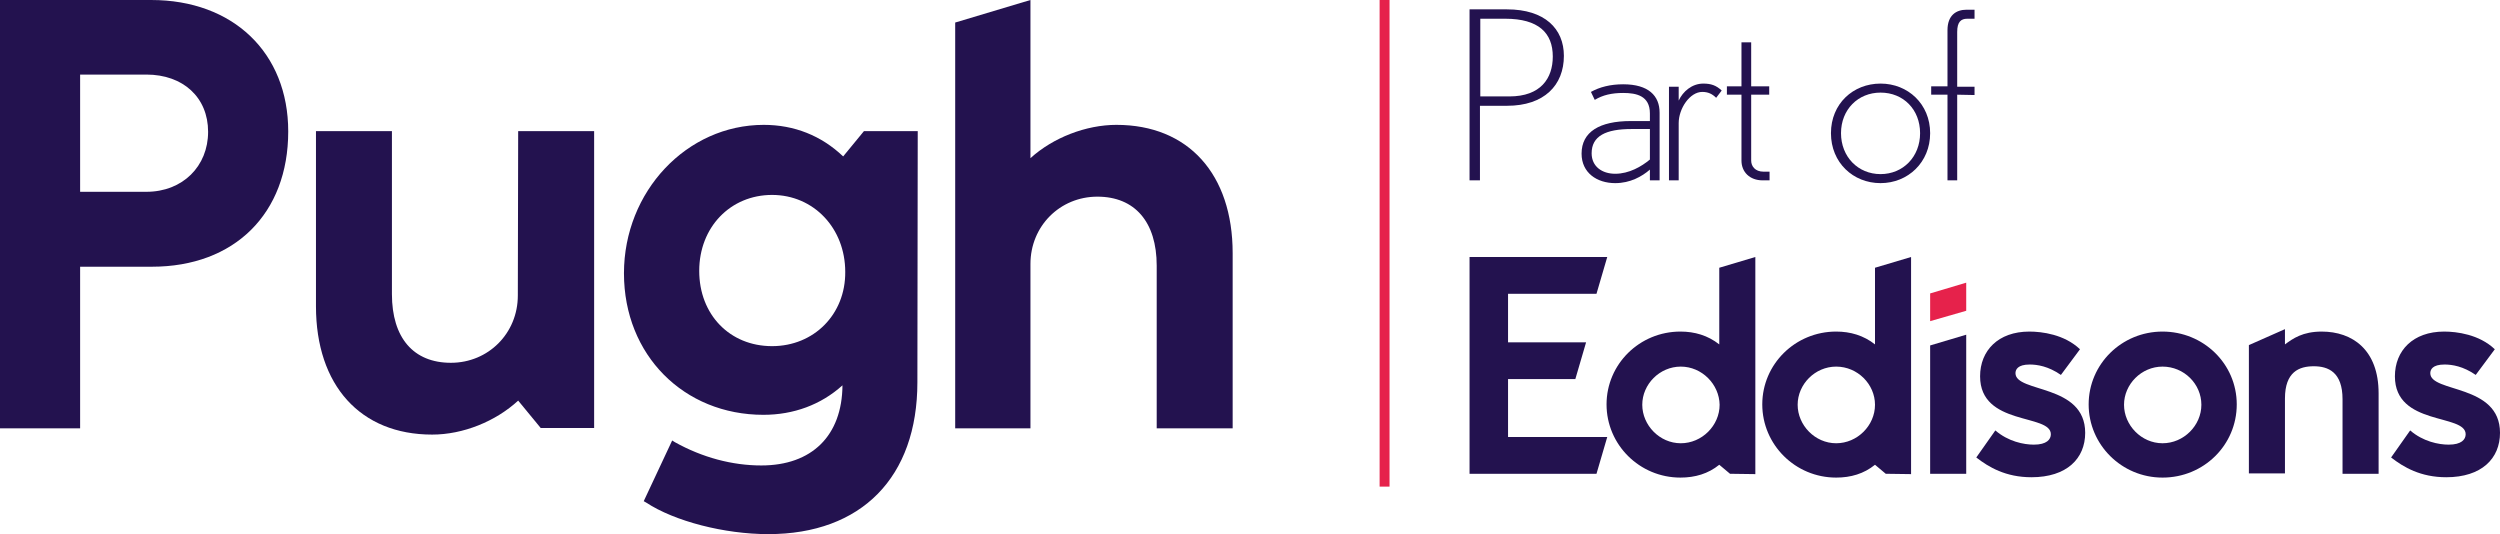 <?xml version="1.0" encoding="UTF-8"?>
<svg id="Logo" xmlns="http://www.w3.org/2000/svg" viewBox="0 0 720.8 154">
  <defs>
    <style>
      .cls-1 {
        fill: none;
        stroke: #e6224b;
        stroke-miterlimit: 10;
        stroke-width: 2.86px;
      }

      .cls-2 {
        fill: #e6224b;
      }

      .cls-3 {
        fill: #23124f;
      }
    </style>
  </defs>
  <path class="cls-3" d="m23.1,21.5h19.1c10.6,0,17.8,6.6,17.8,16.5s-7.3,17.3-17.8,17.3h-19.1V21.5ZM43.6,0H0v123.5h23.1v-46.6h20.7c23.8,0,39.3-15.3,39.3-39,0-22.7-15.9-37.9-39.5-37.9"/>
  <path class="cls-3" d="m321.9,36c-8.8,0-18.3,3.7-24.8,9.6V0l-21.7,6.5v117h21.7v-47.4c0-10.9,8.5-19.4,19.3-19.4s17.1,7.3,17.1,19.9v46.9h21.9v-50.5c0-22.8-12.8-37-33.5-37"/>
  <path class="cls-3" d="m149.4,37.8l-.1,47.4c0,10.9-8.5,19.4-19.3,19.4s-17-7.2-17-19.8v-47h-21.9v50.5c0,22.8,12.8,37,33.5,37,8.9,0,18.3-3.8,24.8-9.8l6.5,7.9h15.4V37.8h-21.9Z"/>
  <path class="cls-3" d="m222.6,99.8c-12.2,0-21-9.1-21-21.7s9-21.9,21-21.9,21.1,9.6,21.1,22.2c.1,12.2-9,21.4-21.1,21.4m26.5-62l-6,7.3c-6.3-6-14.1-9.1-22.9-9.1-22.2,0-40.3,19.2-40.3,42.8s17.3,40.8,40.2,40.8c8.7,0,16.6-2.9,22.8-8.5-.1,14.5-8.8,23.1-23.4,23.1-8.4,0-17-2.3-24.9-6.7l-.8-.5-8.2,17.5.7.4c8.2,5.4,22.6,9.1,35.2,9.1,26.9,0,43-16.4,43-43.8l.1-72.4h-15.5Z"/>
  <g>
    <path class="cls-3" d="m434.5,30.5h-7.8v21.5h-3V2.7h10.8c10.9,0,16.4,5.6,16.4,13.4,0,8.5-5.7,14.4-16.4,14.4h0Zm-.5-25.1h-7.2v22.4h8.4c9,0,12.5-5.2,12.5-11.5,0-6.8-4.1-10.9-13.7-10.9h0Z"/>
    <path class="cls-3" d="m475.7,52v-3.1c-2.3,2-5.7,3.9-10,3.9-5.3,0-9.7-3-9.7-8.5,0-6.3,5.2-9.4,14.2-9.4h5.5v-2.2c0-5.1-3.9-5.9-7.7-5.9-3.3,0-5.9.6-8.2,2l-1.1-2.3c2.5-1.4,5.6-2.2,9.3-2.2,7.3,0,10.5,3.3,10.5,8.2v19.5h-2.8Zm0-14.8h-5.3c-7.4,0-11.5,2-11.5,7,0,3.8,3,5.9,6.8,5.9,4,0,7.6-2.1,10-4.1v-8.8h0Z"/>
  </g>
  <g>
    <path class="cls-3" d="m494.8,28.2c-1.1-1.1-2.3-1.7-4-1.7-3.6,0-6.8,4.8-6.8,9v16.5h-2.8v-27h2.8v4c1.2-2.6,3.8-4.9,7.1-4.9,2.2,0,3.7.5,5.3,2l-1.6,2.1h0Z"/>
    <path class="cls-3" d="m508.2,52c-3.7,0-6.1-2.4-6.1-5.7v-19h-4.2v-2.4h4.2v-12.7h2.8v12.7h5.2v2.4h-5.2v19c0,1.6,1.1,3.2,3.6,3.2h1.7v2.5h-2Z"/>
  </g>
  <path class="cls-3" d="m542.2,52.8c-7.9,0-14.3-5.9-14.3-14.4s6.4-14.3,14.3-14.3,14.3,5.9,14.3,14.3-6.4,14.4-14.3,14.4Zm0-26.1c-6.5,0-11.4,4.9-11.4,11.7s4.9,11.8,11.4,11.8,11.4-5,11.4-11.8-4.8-11.7-11.4-11.7Z"/>
  <path class="cls-3" d="m564.3,27.3v24.7h-2.8v-24.7h-4.7v-2.4h4.7V8.7c0-4.2,2.4-5.9,5.5-5.9h2.3v2.6h-2.1c-1.8,0-2.9.9-2.9,3.8v15.8h5v2.4l-5-.1h0Z"/>
  <line class="cls-1" x1="399.2" x2="399.2" y2="140.3"/>
  <polygon class="cls-3" points="423.7 136.6 423.7 74.1 463.4 74.1 460.3 84.7 434.8 84.7 434.8 98.7 457.3 98.7 454.2 109.3 434.8 109.3 434.8 126 463.4 126 460.3 136.6 423.7 136.6"/>
  <path class="cls-3" d="m484.6,105.7c-6.1,0-11.1,5.1-11.1,11s5,11.1,11.1,11.1,11.2-5.1,11.2-11.1c-.1-5.9-5.1-11-11.2-11m14.2,30.9l-3.1-2.6c-3.2,2.6-7,3.7-11.2,3.7-11.8,0-21.3-9.5-21.3-21.1s9.5-21,21.3-21c4.1,0,7.9,1.1,11.2,3.7v-22.1l10.4-3.1v62.6l-7.3-.1h0Z"/>
  <path class="cls-3" d="m529.4,105.7c-6.1,0-11.1,5.1-11.1,11s5,11.1,11.1,11.1,11.2-5.1,11.2-11.1c0-5.9-5-11-11.2-11m14.3,30.9l-3.1-2.6c-3.2,2.6-7,3.7-11.2,3.7-11.8,0-21.3-9.5-21.3-21.1s9.5-21,21.3-21c4.1,0,7.9,1.1,11.2,3.7v-22.1l10.4-3.1v62.6l-7.3-.1h0Z"/>
  <polygon class="cls-3" points="556.5 136.6 556.5 99.6 566.9 96.5 566.9 136.6 556.5 136.6"/>
  <polygon class="cls-2" points="556.5 92.6 556.5 84.6 566.9 81.5 566.9 89.6 556.5 92.6"/>
  <path class="cls-3" d="m575.3,124.1c3.7,3.2,8.2,4.1,11.1,4.1,3.7,0,4.9-1.5,4.9-3,0-6-20.4-2.3-20.4-16.7,0-7.4,5.2-12.9,14.2-12.9,3.6,0,10.1.8,14.6,5.1l-5.5,7.4c-3.6-2.5-6.8-3-9-3-3.5,0-4.1,1.5-4.1,2.5,0,5.7,20.1,3,20.1,17.2,0,7.4-5.3,12.8-15.5,12.8-7.4,0-12.3-2.9-15.9-5.7l5.5-7.8h0Z"/>
  <path class="cls-3" d="m623.5,105.7c-6.1,0-11.1,5.1-11.1,11s5,11.1,11.1,11.1,11.2-5.1,11.2-11.1-5-11-11.2-11m0,32c-11.8,0-21.3-9.5-21.3-21.1s9.5-21,21.3-21,21.4,9.3,21.4,21-9.5,21.1-21.4,21.1"/>
  <path class="cls-3" d="m675.4,136.6v-21.5c0-7.8-4.1-9.5-8.3-9.5s-8.3,1.6-8.3,9.3v21.6h-10.4v-37l10.4-4.6v4.4c2.3-1.7,5.1-3.7,10.6-3.7,8.8,0,16.4,5.2,16.4,17.8v23.2h-10.4Z"/>
  <path class="cls-3" d="m694.9,124.1c3.7,3.2,8.2,4.1,11.1,4.1,3.7,0,4.9-1.5,4.9-3,0-6-20.4-2.3-20.4-16.7,0-7.4,5.2-12.9,14.2-12.9,3.6,0,10.1.8,14.6,5.1l-5.5,7.4c-3.6-2.5-6.8-3-9-3-3.5,0-4.1,1.5-4.1,2.5,0,5.7,20.1,3,20.1,17.2,0,7.4-5.3,12.8-15.5,12.8-7.4,0-12.3-2.9-15.9-5.7l5.5-7.8h0Z"/>
</svg>